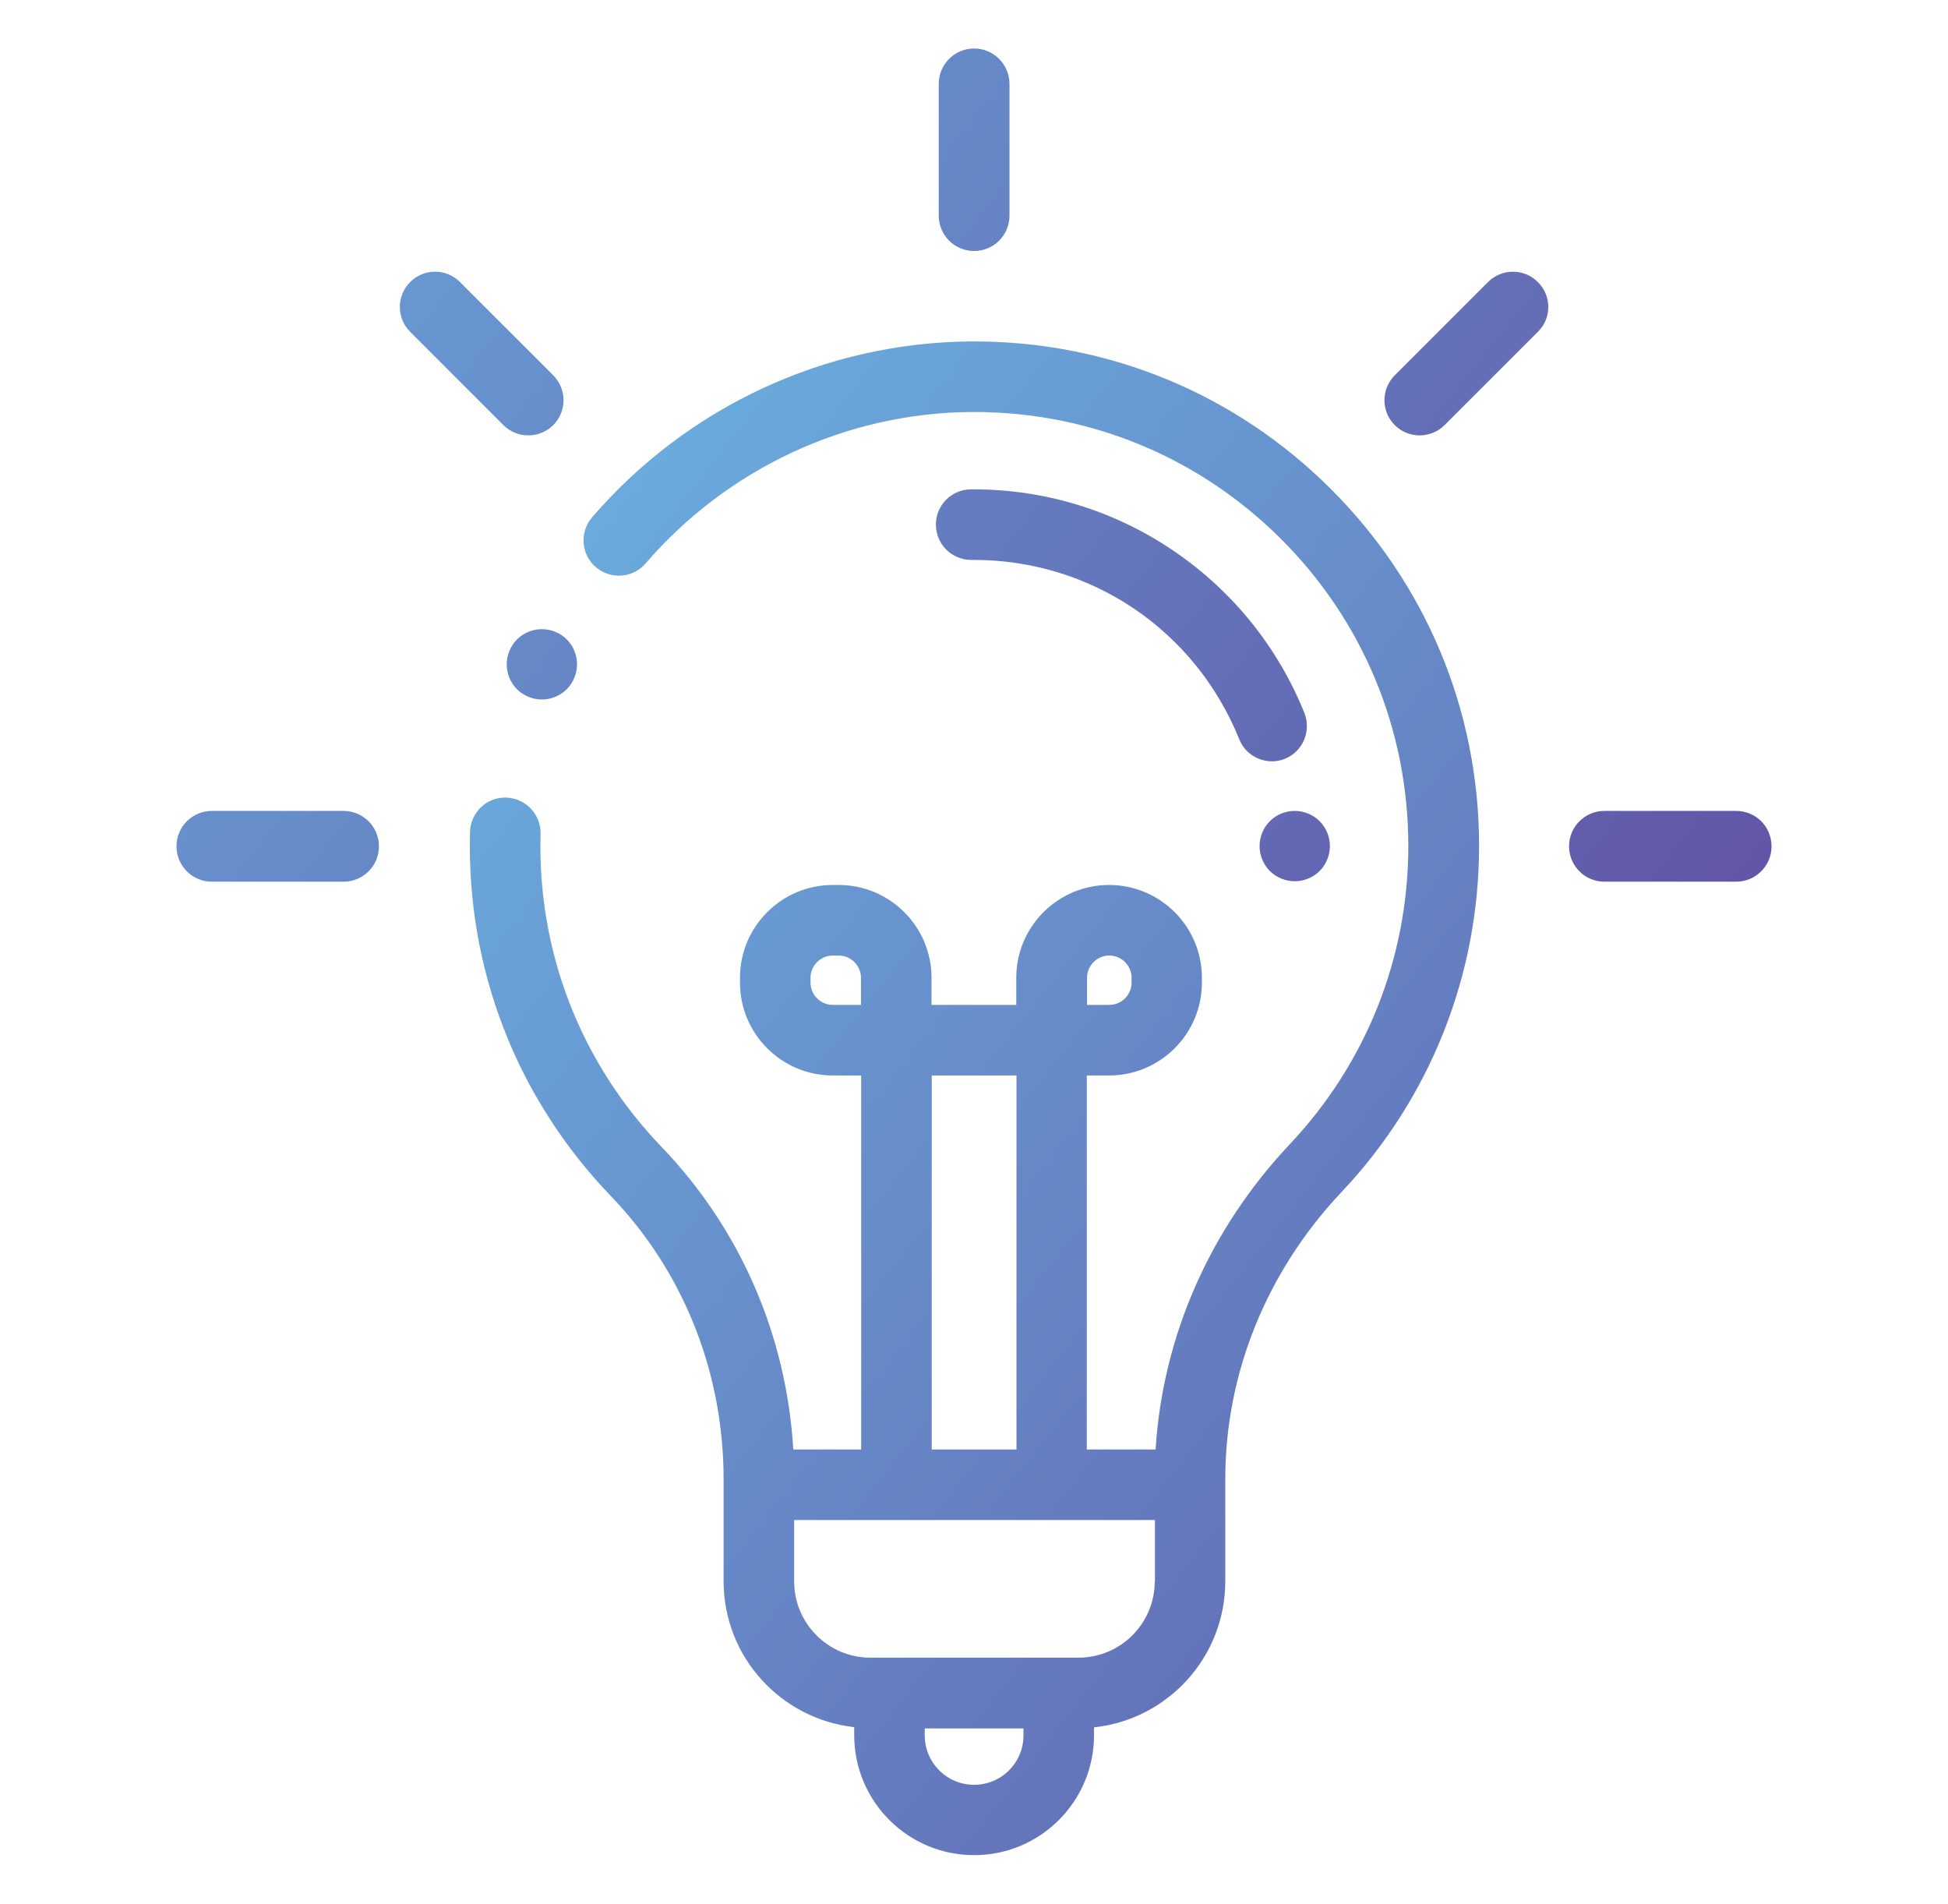 <?xml version="1.0" encoding="utf-8"?>
<!-- Generator: Adobe Illustrator 24.3.0, SVG Export Plug-In . SVG Version: 6.00 Build 0)  -->
<svg version="1.1" id="Layer_1" xmlns="http://www.w3.org/2000/svg" xmlns:xlink="http://www.w3.org/1999/xlink" x="0px" y="0px"
	 viewBox="0 0 89.19 87.15" style="enable-background:new 0 0 89.19 87.15;" xml:space="preserve">
<style type="text/css">
	.st0{fill:url(#SVGID_1_);}
	.st1{fill:url(#SVGID_2_);}
	.st2{fill:url(#SVGID_3_);}
	.st3{fill:url(#SVGID_4_);}
	.st4{fill:url(#SVGID_5_);}
	.st5{fill:url(#SVGID_6_);}
	.st6{fill:url(#SVGID_7_);}
	.st7{fill:url(#SVGID_8_);}
	.st8{fill:url(#SVGID_9_);}
</style>
<g>
	<g>
		<g>
			<g>
				<linearGradient id="SVGID_1_" gradientUnits="userSpaceOnUse" x1="18.716" y1="27.323" x2="107.541" y2="97.733">
					<stop  offset="5.586592e-03" style="stop-color:#6AAEDF"/>
					<stop  offset="1" style="stop-color:#5F3D98"/>
				</linearGradient>
				<path class="st0" d="M60.89,22.34c-4.36-4.33-10.14-6.71-16.28-6.71c-0.06,0-0.11,0-0.17,0c-6.64,0.05-12.96,2.98-17.33,8.05
					c-0.58,0.68-0.51,1.7,0.17,2.28c0.68,0.58,1.7,0.51,2.28-0.17c3.76-4.36,9.2-6.89,14.91-6.93c0.05,0,0.1,0,0.14,0
					c5.28,0,10.25,2.05,14,5.77c3.79,3.76,5.87,8.77,5.87,14.1c0,5.1-1.93,9.94-5.42,13.64c-3.67,3.89-5.83,8.81-6.15,13.98h-3.15
					V49.23h1.02c2.35,0,4.25-1.91,4.25-4.25v-0.22c0-2.35-1.91-4.25-4.25-4.25c-2.35,0-4.25,1.91-4.25,4.25V46h-3.88v-1.24
					c0-2.35-1.91-4.25-4.25-4.25h-0.27c-2.35,0-4.25,1.91-4.25,4.25v0.22c0,2.35,1.91,4.25,4.25,4.25h1.3v17.12h-3.11
					c-0.31-5.23-2.43-10.1-6.03-13.85c-3.72-3.87-5.69-8.96-5.54-14.33c0.02-0.89-0.68-1.63-1.57-1.66
					c-0.9-0.03-1.63,0.68-1.66,1.57c-0.17,6.25,2.12,12.16,6.44,16.66c3.33,3.46,5.17,8.07,5.17,12.97v0.25v4.42
					c0,3.46,2.62,6.31,5.98,6.68v0.37c0,3.03,2.46,5.49,5.49,5.49c3.03,0,5.49-2.46,5.49-5.49v-0.36c3.38-0.36,6.01-3.22,6.01-6.69
					v-4.42v-0.25c0-4.84,1.89-9.5,5.31-13.13c4.07-4.3,6.31-9.94,6.31-15.86C67.72,32.53,65.29,26.71,60.89,22.34z M49.77,44.76
					c0-0.56,0.46-1.02,1.02-1.02s1.02,0.46,1.02,1.02v0.22c0,0.56-0.46,1.02-1.02,1.02h-1.02V44.76z M42.66,49.23h3.88v17.12h-3.88
					V49.23z M38.13,46c-0.56,0-1.02-0.46-1.02-1.02v-0.22c0-0.56,0.46-1.02,1.02-1.02h0.27c0.56,0,1.02,0.46,1.02,1.02V46L38.13,46
					L38.13,46z M46.86,79.44c0,1.25-1.01,2.26-2.26,2.26s-2.26-1.01-2.26-2.26v-0.32h4.52V79.44z M52.87,72.39
					c0,1.93-1.57,3.49-3.49,3.49h-0.91h-7.75h-0.87c-1.93,0-3.49-1.57-3.49-3.49v-2.81h16.52V72.39z"/>
			</g>
		</g>
		<g>
			<g>
				<linearGradient id="SVGID_2_" gradientUnits="userSpaceOnUse" x1="13.325" y1="-17.938" x2="102.15" y2="52.472">
					<stop  offset="5.586592e-03" style="stop-color:#6AAEDF"/>
					<stop  offset="1" style="stop-color:#5F3D98"/>
				</linearGradient>
				<path class="st1" d="M44.6,2.22c-0.89,0-1.62,0.72-1.62,1.62v6.03c0,0.89,0.72,1.62,1.62,1.62c0.89,0,1.62-0.72,1.62-1.62V3.83
					C46.21,2.94,45.49,2.22,44.6,2.22z"/>
			</g>
		</g>
		<g>
			<g>
				<linearGradient id="SVGID_3_" gradientUnits="userSpaceOnUse" x1="10.107" y1="-13.879" x2="98.933" y2="56.531">
					<stop  offset="5.586592e-03" style="stop-color:#6AAEDF"/>
					<stop  offset="1" style="stop-color:#5F3D98"/>
				</linearGradient>
				<path class="st2" d="M79.49,37.12h-6.03c-0.89,0-1.62,0.72-1.62,1.62c0,0.89,0.72,1.62,1.62,1.62h6.03
					c0.89,0,1.62-0.72,1.62-1.62C81.11,37.84,80.39,37.12,79.49,37.12z"/>
			</g>
		</g>
		<g>
			<g>
				<linearGradient id="SVGID_4_" gradientUnits="userSpaceOnUse" x1="-14.497" y1="17.161" x2="74.328" y2="87.571">
					<stop  offset="5.586592e-03" style="stop-color:#6AAEDF"/>
					<stop  offset="1" style="stop-color:#5F3D98"/>
				</linearGradient>
				<path class="st3" d="M15.73,37.12H9.7c-0.89,0-1.62,0.72-1.62,1.62c0,0.89,0.72,1.62,1.62,1.62h6.03c0.89,0,1.62-0.72,1.62-1.62
					C17.35,37.84,16.62,37.12,15.73,37.12z"/>
			</g>
		</g>
		<g>
			<g>
				<linearGradient id="SVGID_5_" gradientUnits="userSpaceOnUse" x1="0.08" y1="-1.229" x2="88.905" y2="69.181">
					<stop  offset="5.586592e-03" style="stop-color:#6AAEDF"/>
					<stop  offset="1" style="stop-color:#5F3D98"/>
				</linearGradient>
				<path class="st4" d="M25.33,17.18l-4.27-4.27c-0.63-0.63-1.65-0.63-2.28,0c-0.63,0.63-0.63,1.65,0,2.28l4.27,4.27
					c0.32,0.32,0.73,0.47,1.14,0.47c0.41,0,0.83-0.16,1.14-0.47C25.96,18.83,25.96,17.81,25.33,17.18z"/>
			</g>
		</g>
		<g>
			<g>
				<linearGradient id="SVGID_6_" gradientUnits="userSpaceOnUse" x1="17.479" y1="-23.178" x2="106.304" y2="47.232">
					<stop  offset="5.586592e-03" style="stop-color:#6AAEDF"/>
					<stop  offset="1" style="stop-color:#5F3D98"/>
				</linearGradient>
				<path class="st5" d="M70.41,12.91c-0.63-0.63-1.65-0.63-2.28,0l-4.27,4.27c-0.63,0.63-0.63,1.65,0,2.28
					c0.32,0.32,0.73,0.47,1.14,0.47c0.41,0,0.83-0.16,1.14-0.47l4.27-4.27C71.05,14.57,71.05,13.54,70.41,12.91z"/>
			</g>
		</g>
		<g>
			<g>
				<linearGradient id="SVGID_7_" gradientUnits="userSpaceOnUse" x1="5.926" y1="-8.603" x2="94.751" y2="61.807">
					<stop  offset="5.586592e-03" style="stop-color:#6AAEDF"/>
					<stop  offset="1" style="stop-color:#5F3D98"/>
				</linearGradient>
				<path class="st6" d="M59.72,32.63c-1.21-3-3.27-5.56-5.95-7.39c-2.72-1.86-5.9-2.84-9.2-2.84c-0.04,0-0.08,0-0.12,0
					c-0.89,0.01-1.61,0.73-1.6,1.63c0.01,0.89,0.73,1.6,1.62,1.6c0,0,0.01,0,0.01,0c0.03,0,0.06,0,0.1,0
					c5.38,0,10.14,3.21,12.16,8.21c0.25,0.63,0.86,1.01,1.5,1.01c0.2,0,0.41-0.04,0.6-0.12C59.65,34.4,60.05,33.46,59.72,32.63z"/>
			</g>
		</g>
		<g>
			<g>
				<linearGradient id="SVGID_8_" gradientUnits="userSpaceOnUse" x1="3.472" y1="-5.508" x2="92.297" y2="64.902">
					<stop  offset="5.586592e-03" style="stop-color:#6AAEDF"/>
					<stop  offset="1" style="stop-color:#5F3D98"/>
				</linearGradient>
				<path class="st7" d="M60.42,37.59c-0.3-0.3-0.72-0.47-1.14-0.47c-0.43,0-0.84,0.17-1.14,0.47c-0.3,0.3-0.47,0.72-0.47,1.14
					s0.17,0.84,0.47,1.14c0.3,0.3,0.72,0.47,1.14,0.47c0.42,0,0.84-0.17,1.14-0.47c0.3-0.3,0.47-0.72,0.47-1.14
					S60.72,37.89,60.42,37.59z"/>
			</g>
		</g>
		<g>
			<g>
				<linearGradient id="SVGID_9_" gradientUnits="userSpaceOnUse" x1="-5.78" y1="6.164" x2="83.045" y2="76.574">
					<stop  offset="5.586592e-03" style="stop-color:#6AAEDF"/>
					<stop  offset="1" style="stop-color:#5F3D98"/>
				</linearGradient>
				<path class="st8" d="M25.95,29.27c-0.3-0.3-0.72-0.47-1.14-0.47s-0.84,0.17-1.14,0.47c-0.3,0.3-0.47,0.72-0.47,1.14
					c0,0.42,0.17,0.84,0.47,1.14c0.3,0.3,0.72,0.47,1.14,0.47s0.84-0.17,1.14-0.47c0.3-0.3,0.47-0.72,0.47-1.14
					C26.42,29.98,26.25,29.57,25.95,29.27z"/>
			</g>
		</g>
	</g>
</g>
</svg>

